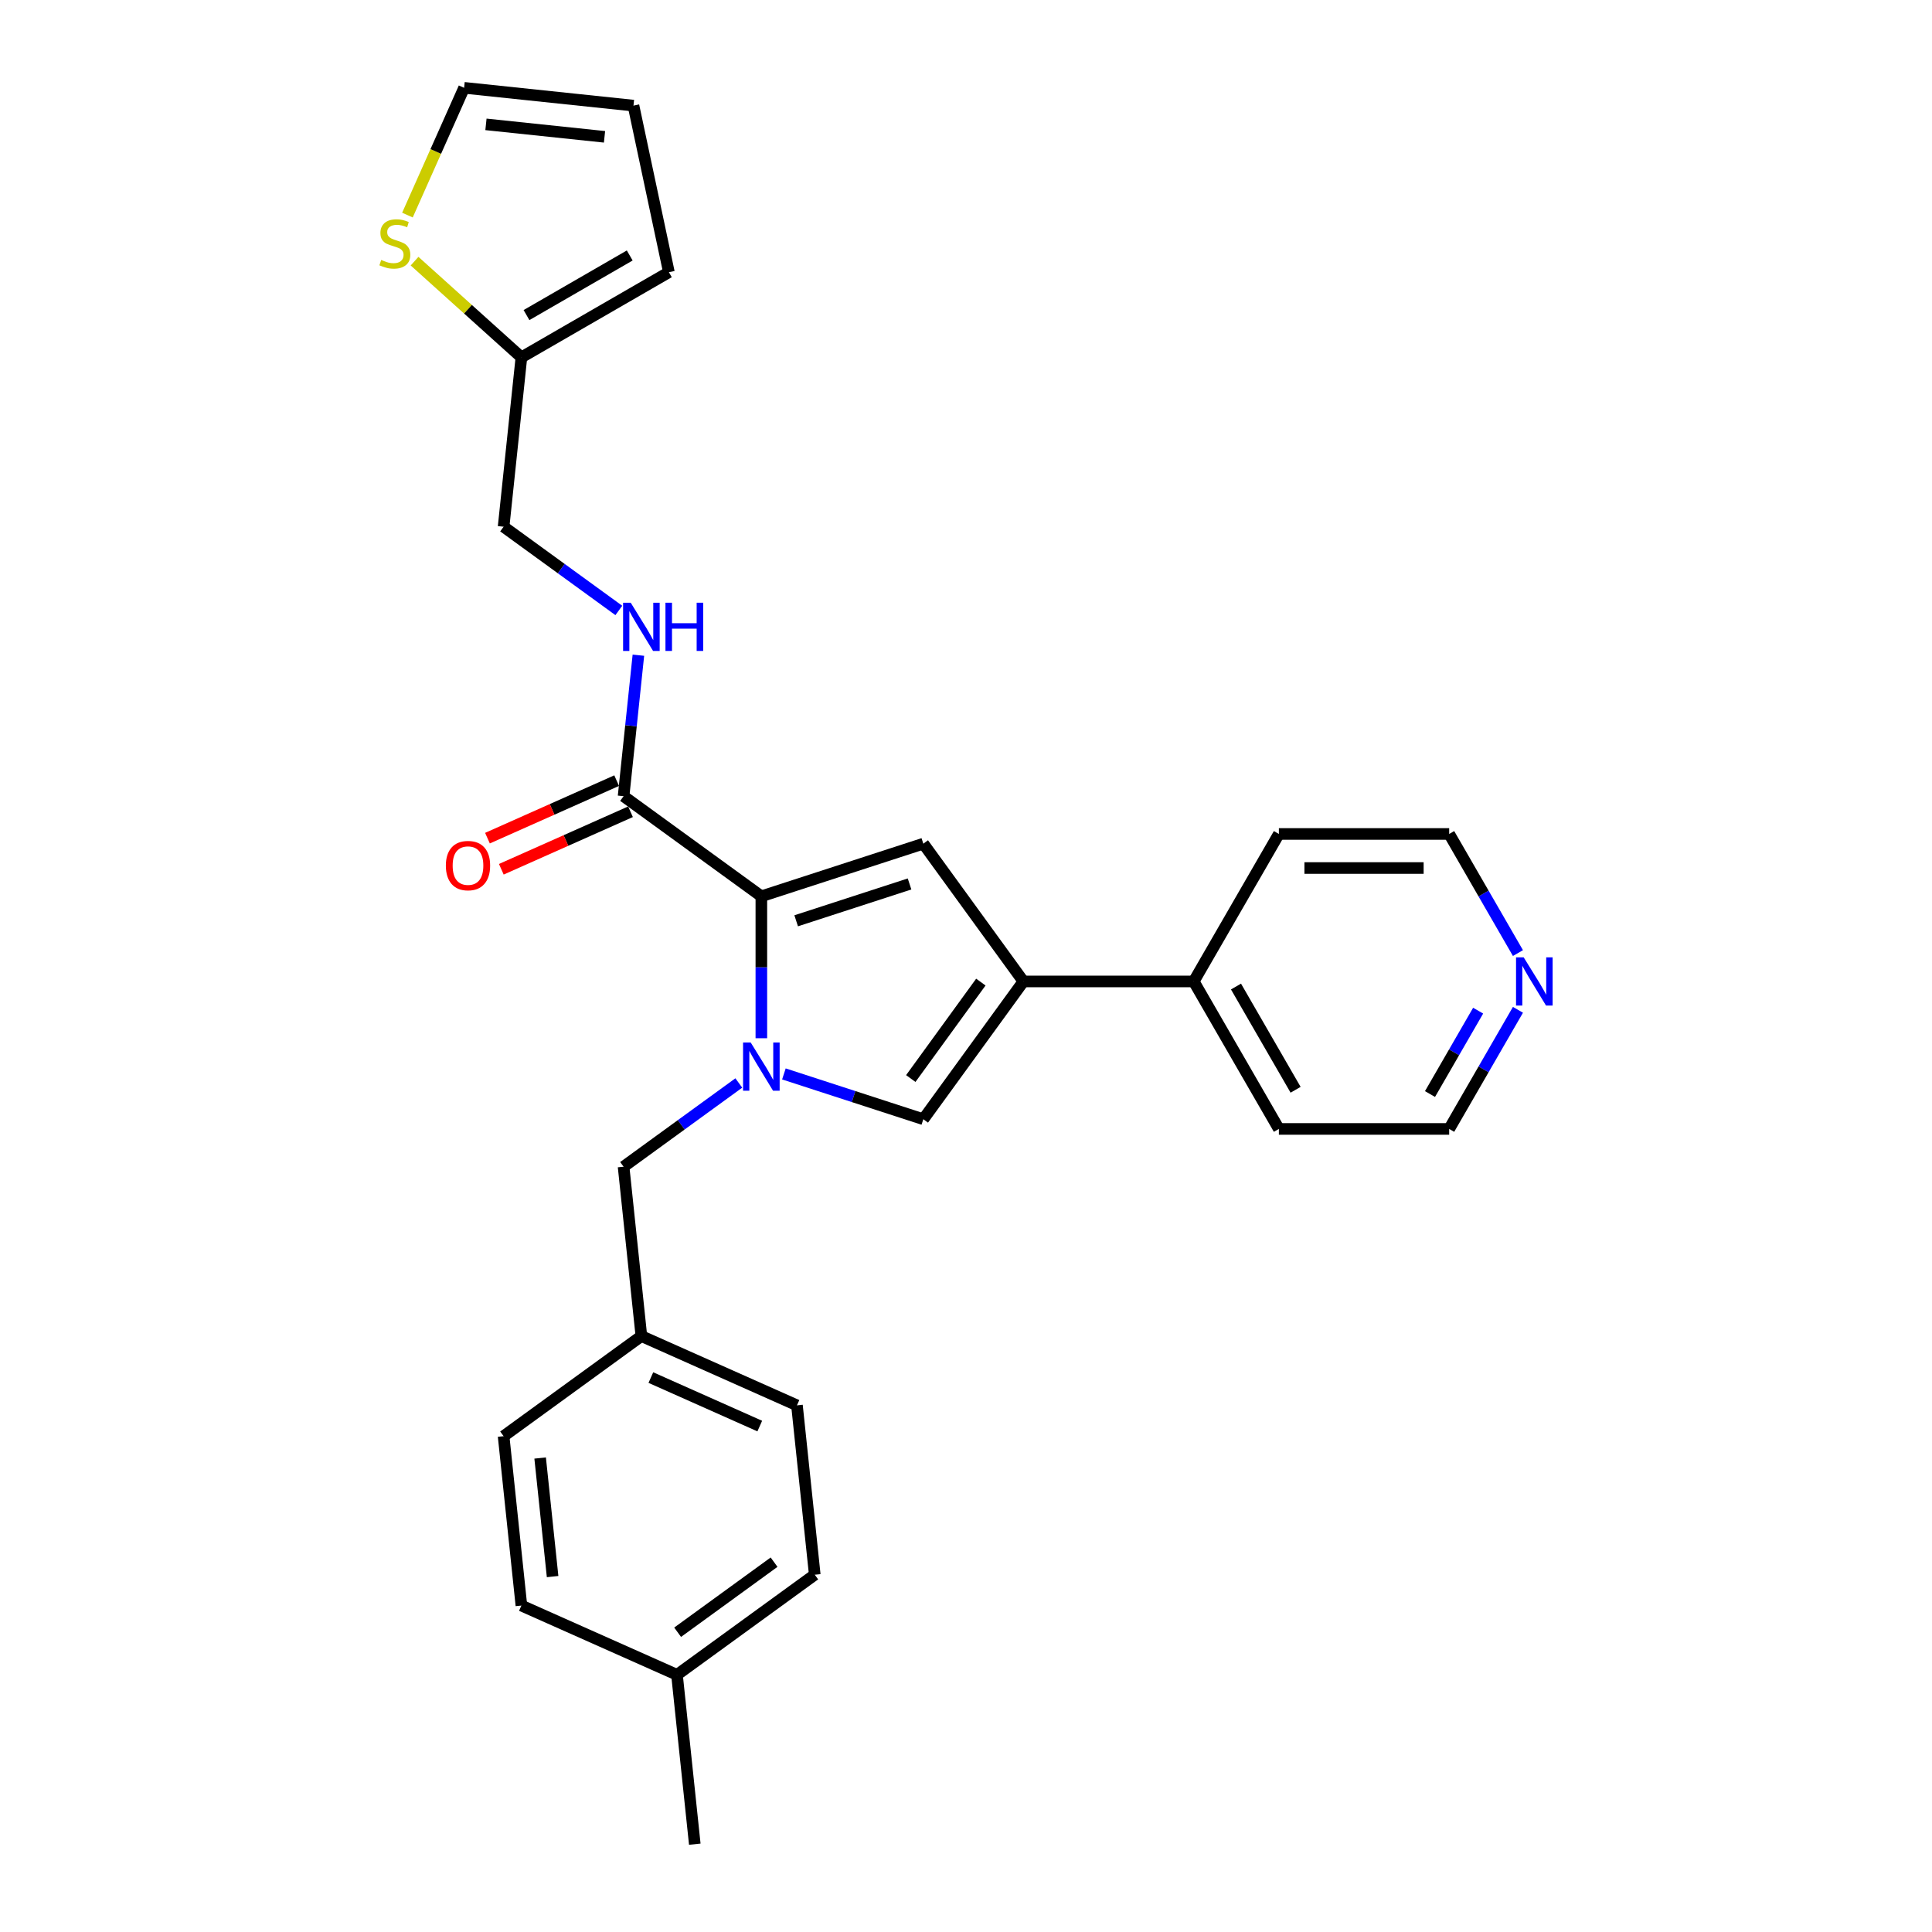 <?xml version='1.0' encoding='iso-8859-1'?>
<svg version='1.1' baseProfile='full'
              xmlns='http://www.w3.org/2000/svg'
                      xmlns:rdkit='http://www.rdkit.org/xml'
                      xmlns:xlink='http://www.w3.org/1999/xlink'
                  xml:space='preserve'
width='1000px' height='1000px' viewBox='0 0 1000 1000'>
<!-- END OF HEADER -->
<rect style='opacity:1.0;fill:#FFFFFF;stroke:none' width='1000' height='1000' x='0' y='0'> </rect>
<path class='bond-0' d='M 394.075,537.385 L 394.075,500.653' style='fill:none;fill-rule:evenodd;stroke:#0000FF;stroke-width:6px;stroke-linecap:butt;stroke-linejoin:miter;stroke-opacity:1' />
<path class='bond-0' d='M 394.075,500.653 L 394.075,463.922' style='fill:none;fill-rule:evenodd;stroke:#000000;stroke-width:6px;stroke-linecap:butt;stroke-linejoin:miter;stroke-opacity:1' />
<path class='bond-3' d='M 405.746,555.862 L 441.828,567.586' style='fill:none;fill-rule:evenodd;stroke:#0000FF;stroke-width:6px;stroke-linecap:butt;stroke-linejoin:miter;stroke-opacity:1' />
<path class='bond-3' d='M 441.828,567.586 L 477.91,579.31' style='fill:none;fill-rule:evenodd;stroke:#000000;stroke-width:6px;stroke-linecap:butt;stroke-linejoin:miter;stroke-opacity:1' />
<path class='bond-5' d='M 382.404,560.55 L 352.583,582.216' style='fill:none;fill-rule:evenodd;stroke:#0000FF;stroke-width:6px;stroke-linecap:butt;stroke-linejoin:miter;stroke-opacity:1' />
<path class='bond-5' d='M 352.583,582.216 L 322.762,603.883' style='fill:none;fill-rule:evenodd;stroke:#000000;stroke-width:6px;stroke-linecap:butt;stroke-linejoin:miter;stroke-opacity:1' />
<path class='bond-1' d='M 394.075,463.922 L 477.91,436.682' style='fill:none;fill-rule:evenodd;stroke:#000000;stroke-width:6px;stroke-linecap:butt;stroke-linejoin:miter;stroke-opacity:1' />
<path class='bond-1' d='M 412.098,476.602 L 470.782,457.535' style='fill:none;fill-rule:evenodd;stroke:#000000;stroke-width:6px;stroke-linecap:butt;stroke-linejoin:miter;stroke-opacity:1' />
<path class='bond-4' d='M 394.075,463.922 L 322.762,412.109' style='fill:none;fill-rule:evenodd;stroke:#000000;stroke-width:6px;stroke-linecap:butt;stroke-linejoin:miter;stroke-opacity:1' />
<path class='bond-27' d='M 477.91,436.682 L 529.722,507.996' style='fill:none;fill-rule:evenodd;stroke:#000000;stroke-width:6px;stroke-linecap:butt;stroke-linejoin:miter;stroke-opacity:1' />
<path class='bond-2' d='M 529.722,507.996 L 477.91,579.31' style='fill:none;fill-rule:evenodd;stroke:#000000;stroke-width:6px;stroke-linecap:butt;stroke-linejoin:miter;stroke-opacity:1' />
<path class='bond-2' d='M 507.687,508.33 L 471.419,558.25' style='fill:none;fill-rule:evenodd;stroke:#000000;stroke-width:6px;stroke-linecap:butt;stroke-linejoin:miter;stroke-opacity:1' />
<path class='bond-9' d='M 529.722,507.996 L 617.871,507.996' style='fill:none;fill-rule:evenodd;stroke:#000000;stroke-width:6px;stroke-linecap:butt;stroke-linejoin:miter;stroke-opacity:1' />
<path class='bond-6' d='M 322.762,412.109 L 326.597,375.619' style='fill:none;fill-rule:evenodd;stroke:#000000;stroke-width:6px;stroke-linecap:butt;stroke-linejoin:miter;stroke-opacity:1' />
<path class='bond-6' d='M 326.597,375.619 L 330.432,339.129' style='fill:none;fill-rule:evenodd;stroke:#0000FF;stroke-width:6px;stroke-linecap:butt;stroke-linejoin:miter;stroke-opacity:1' />
<path class='bond-11' d='M 319.176,404.056 L 285.744,418.941' style='fill:none;fill-rule:evenodd;stroke:#000000;stroke-width:6px;stroke-linecap:butt;stroke-linejoin:miter;stroke-opacity:1' />
<path class='bond-11' d='M 285.744,418.941 L 252.312,433.826' style='fill:none;fill-rule:evenodd;stroke:#FF0000;stroke-width:6px;stroke-linecap:butt;stroke-linejoin:miter;stroke-opacity:1' />
<path class='bond-11' d='M 326.347,420.162 L 292.915,435.047' style='fill:none;fill-rule:evenodd;stroke:#000000;stroke-width:6px;stroke-linecap:butt;stroke-linejoin:miter;stroke-opacity:1' />
<path class='bond-11' d='M 292.915,435.047 L 259.482,449.932' style='fill:none;fill-rule:evenodd;stroke:#FF0000;stroke-width:6px;stroke-linecap:butt;stroke-linejoin:miter;stroke-opacity:1' />
<path class='bond-16' d='M 322.762,603.883 L 331.976,691.548' style='fill:none;fill-rule:evenodd;stroke:#000000;stroke-width:6px;stroke-linecap:butt;stroke-linejoin:miter;stroke-opacity:1' />
<path class='bond-15' d='M 320.305,315.964 L 290.483,294.297' style='fill:none;fill-rule:evenodd;stroke:#0000FF;stroke-width:6px;stroke-linecap:butt;stroke-linejoin:miter;stroke-opacity:1' />
<path class='bond-15' d='M 290.483,294.297 L 260.662,272.631' style='fill:none;fill-rule:evenodd;stroke:#000000;stroke-width:6px;stroke-linecap:butt;stroke-linejoin:miter;stroke-opacity:1' />
<path class='bond-7' d='M 214.576,135.173 L 242.226,160.069' style='fill:none;fill-rule:evenodd;stroke:#CCCC00;stroke-width:6px;stroke-linecap:butt;stroke-linejoin:miter;stroke-opacity:1' />
<path class='bond-7' d='M 242.226,160.069 L 269.876,184.965' style='fill:none;fill-rule:evenodd;stroke:#000000;stroke-width:6px;stroke-linecap:butt;stroke-linejoin:miter;stroke-opacity:1' />
<path class='bond-10' d='M 210.892,111.332 L 225.557,78.393' style='fill:none;fill-rule:evenodd;stroke:#CCCC00;stroke-width:6px;stroke-linecap:butt;stroke-linejoin:miter;stroke-opacity:1' />
<path class='bond-10' d='M 225.557,78.393 L 240.222,45.455' style='fill:none;fill-rule:evenodd;stroke:#000000;stroke-width:6px;stroke-linecap:butt;stroke-linejoin:miter;stroke-opacity:1' />
<path class='bond-8' d='M 269.876,184.965 L 260.662,272.631' style='fill:none;fill-rule:evenodd;stroke:#000000;stroke-width:6px;stroke-linecap:butt;stroke-linejoin:miter;stroke-opacity:1' />
<path class='bond-12' d='M 269.876,184.965 L 346.215,140.891' style='fill:none;fill-rule:evenodd;stroke:#000000;stroke-width:6px;stroke-linecap:butt;stroke-linejoin:miter;stroke-opacity:1' />
<path class='bond-12' d='M 272.512,163.086 L 325.949,132.234' style='fill:none;fill-rule:evenodd;stroke:#000000;stroke-width:6px;stroke-linecap:butt;stroke-linejoin:miter;stroke-opacity:1' />
<path class='bond-24' d='M 617.871,507.996 L 661.945,431.657' style='fill:none;fill-rule:evenodd;stroke:#000000;stroke-width:6px;stroke-linecap:butt;stroke-linejoin:miter;stroke-opacity:1' />
<path class='bond-25' d='M 617.871,507.996 L 661.945,584.335' style='fill:none;fill-rule:evenodd;stroke:#000000;stroke-width:6px;stroke-linecap:butt;stroke-linejoin:miter;stroke-opacity:1' />
<path class='bond-25' d='M 639.75,510.632 L 670.602,564.069' style='fill:none;fill-rule:evenodd;stroke:#000000;stroke-width:6px;stroke-linecap:butt;stroke-linejoin:miter;stroke-opacity:1' />
<path class='bond-30' d='M 240.222,45.455 L 327.888,54.669' style='fill:none;fill-rule:evenodd;stroke:#000000;stroke-width:6px;stroke-linecap:butt;stroke-linejoin:miter;stroke-opacity:1' />
<path class='bond-30' d='M 251.529,64.37 L 312.895,70.82' style='fill:none;fill-rule:evenodd;stroke:#000000;stroke-width:6px;stroke-linecap:butt;stroke-linejoin:miter;stroke-opacity:1' />
<path class='bond-14' d='M 346.215,140.891 L 327.888,54.669' style='fill:none;fill-rule:evenodd;stroke:#000000;stroke-width:6px;stroke-linecap:butt;stroke-linejoin:miter;stroke-opacity:1' />
<path class='bond-13' d='M 785.689,522.681 L 767.891,553.508' style='fill:none;fill-rule:evenodd;stroke:#0000FF;stroke-width:6px;stroke-linecap:butt;stroke-linejoin:miter;stroke-opacity:1' />
<path class='bond-13' d='M 767.891,553.508 L 750.094,584.335' style='fill:none;fill-rule:evenodd;stroke:#000000;stroke-width:6px;stroke-linecap:butt;stroke-linejoin:miter;stroke-opacity:1' />
<path class='bond-13' d='M 765.082,523.115 L 752.624,544.693' style='fill:none;fill-rule:evenodd;stroke:#0000FF;stroke-width:6px;stroke-linecap:butt;stroke-linejoin:miter;stroke-opacity:1' />
<path class='bond-13' d='M 752.624,544.693 L 740.165,566.272' style='fill:none;fill-rule:evenodd;stroke:#000000;stroke-width:6px;stroke-linecap:butt;stroke-linejoin:miter;stroke-opacity:1' />
<path class='bond-29' d='M 785.689,493.31 L 767.891,462.484' style='fill:none;fill-rule:evenodd;stroke:#0000FF;stroke-width:6px;stroke-linecap:butt;stroke-linejoin:miter;stroke-opacity:1' />
<path class='bond-29' d='M 767.891,462.484 L 750.094,431.657' style='fill:none;fill-rule:evenodd;stroke:#000000;stroke-width:6px;stroke-linecap:butt;stroke-linejoin:miter;stroke-opacity:1' />
<path class='bond-18' d='M 331.976,691.548 L 260.662,743.361' style='fill:none;fill-rule:evenodd;stroke:#000000;stroke-width:6px;stroke-linecap:butt;stroke-linejoin:miter;stroke-opacity:1' />
<path class='bond-19' d='M 331.976,691.548 L 412.503,727.402' style='fill:none;fill-rule:evenodd;stroke:#000000;stroke-width:6px;stroke-linecap:butt;stroke-linejoin:miter;stroke-opacity:1' />
<path class='bond-19' d='M 336.884,713.032 L 393.254,738.129' style='fill:none;fill-rule:evenodd;stroke:#000000;stroke-width:6px;stroke-linecap:butt;stroke-linejoin:miter;stroke-opacity:1' />
<path class='bond-17' d='M 350.404,866.88 L 421.717,815.067' style='fill:none;fill-rule:evenodd;stroke:#000000;stroke-width:6px;stroke-linecap:butt;stroke-linejoin:miter;stroke-opacity:1' />
<path class='bond-17' d='M 350.738,844.845 L 400.658,808.576' style='fill:none;fill-rule:evenodd;stroke:#000000;stroke-width:6px;stroke-linecap:butt;stroke-linejoin:miter;stroke-opacity:1' />
<path class='bond-26' d='M 350.404,866.88 L 359.618,954.545' style='fill:none;fill-rule:evenodd;stroke:#000000;stroke-width:6px;stroke-linecap:butt;stroke-linejoin:miter;stroke-opacity:1' />
<path class='bond-28' d='M 350.404,866.88 L 269.876,831.026' style='fill:none;fill-rule:evenodd;stroke:#000000;stroke-width:6px;stroke-linecap:butt;stroke-linejoin:miter;stroke-opacity:1' />
<path class='bond-21' d='M 260.662,743.361 L 269.876,831.026' style='fill:none;fill-rule:evenodd;stroke:#000000;stroke-width:6px;stroke-linecap:butt;stroke-linejoin:miter;stroke-opacity:1' />
<path class='bond-21' d='M 279.577,754.668 L 286.027,816.034' style='fill:none;fill-rule:evenodd;stroke:#000000;stroke-width:6px;stroke-linecap:butt;stroke-linejoin:miter;stroke-opacity:1' />
<path class='bond-20' d='M 412.503,727.402 L 421.717,815.067' style='fill:none;fill-rule:evenodd;stroke:#000000;stroke-width:6px;stroke-linecap:butt;stroke-linejoin:miter;stroke-opacity:1' />
<path class='bond-22' d='M 750.094,431.657 L 661.945,431.657' style='fill:none;fill-rule:evenodd;stroke:#000000;stroke-width:6px;stroke-linecap:butt;stroke-linejoin:miter;stroke-opacity:1' />
<path class='bond-22' d='M 736.871,449.287 L 675.167,449.287' style='fill:none;fill-rule:evenodd;stroke:#000000;stroke-width:6px;stroke-linecap:butt;stroke-linejoin:miter;stroke-opacity:1' />
<path class='bond-23' d='M 750.094,584.335 L 661.945,584.335' style='fill:none;fill-rule:evenodd;stroke:#000000;stroke-width:6px;stroke-linecap:butt;stroke-linejoin:miter;stroke-opacity:1' />
<path  class='atom-0' d='M 388.557 539.588
L 396.737 552.811
Q 397.548 554.115, 398.853 556.478
Q 400.158 558.84, 400.228 558.981
L 400.228 539.588
L 403.543 539.588
L 403.543 564.552
L 400.122 564.552
L 391.343 550.096
Q 390.32 548.403, 389.227 546.464
Q 388.169 544.525, 387.852 543.925
L 387.852 564.552
L 384.608 564.552
L 384.608 539.588
L 388.557 539.588
' fill='#0000FF'/>
<path  class='atom-7' d='M 326.458 311.962
L 334.638 325.184
Q 335.449 326.488, 336.753 328.851
Q 338.058 331.213, 338.128 331.354
L 338.128 311.962
L 341.443 311.962
L 341.443 336.925
L 338.023 336.925
L 329.243 322.469
Q 328.221 320.776, 327.128 318.837
Q 326.07 316.898, 325.752 316.298
L 325.752 336.925
L 322.509 336.925
L 322.509 311.962
L 326.458 311.962
' fill='#0000FF'/>
<path  class='atom-7' d='M 344.44 311.962
L 347.825 311.962
L 347.825 322.575
L 360.589 322.575
L 360.589 311.962
L 363.974 311.962
L 363.974 336.925
L 360.589 336.925
L 360.589 325.395
L 347.825 325.395
L 347.825 336.925
L 344.44 336.925
L 344.44 311.962
' fill='#0000FF'/>
<path  class='atom-8' d='M 197.317 134.55
Q 197.599 134.656, 198.763 135.15
Q 199.926 135.643, 201.195 135.961
Q 202.5 136.243, 203.769 136.243
Q 206.132 136.243, 207.507 135.114
Q 208.882 133.951, 208.882 131.941
Q 208.882 130.566, 208.177 129.72
Q 207.507 128.874, 206.449 128.415
Q 205.391 127.957, 203.628 127.428
Q 201.407 126.758, 200.067 126.123
Q 198.763 125.489, 197.811 124.149
Q 196.894 122.809, 196.894 120.552
Q 196.894 117.414, 199.009 115.475
Q 201.16 113.536, 205.391 113.536
Q 208.283 113.536, 211.562 114.911
L 210.751 117.626
Q 207.754 116.392, 205.497 116.392
Q 203.064 116.392, 201.724 117.414
Q 200.385 118.402, 200.42 120.129
Q 200.42 121.469, 201.09 122.28
Q 201.795 123.091, 202.782 123.549
Q 203.805 124.008, 205.497 124.537
Q 207.754 125.242, 209.094 125.947
Q 210.433 126.652, 211.385 128.098
Q 212.373 129.508, 212.373 131.941
Q 212.373 135.397, 210.046 137.265
Q 207.754 139.099, 203.91 139.099
Q 201.689 139.099, 199.997 138.605
Q 198.339 138.147, 196.365 137.336
L 197.317 134.55
' fill='#CCCC00'/>
<path  class='atom-12' d='M 230.775 448.033
Q 230.775 442.039, 233.736 438.689
Q 236.698 435.339, 242.234 435.339
Q 247.77 435.339, 250.731 438.689
Q 253.693 442.039, 253.693 448.033
Q 253.693 454.098, 250.696 457.553
Q 247.699 460.973, 242.234 460.973
Q 236.733 460.973, 233.736 457.553
Q 230.775 454.133, 230.775 448.033
M 242.234 458.152
Q 246.042 458.152, 248.087 455.614
Q 250.167 453.04, 250.167 448.033
Q 250.167 443.132, 248.087 440.664
Q 246.042 438.16, 242.234 438.16
Q 238.426 438.16, 236.346 440.628
Q 234.301 443.097, 234.301 448.033
Q 234.301 453.075, 236.346 455.614
Q 238.426 458.152, 242.234 458.152
' fill='#FF0000'/>
<path  class='atom-14' d='M 788.65 495.514
L 796.83 508.736
Q 797.641 510.041, 798.946 512.403
Q 800.25 514.766, 800.321 514.907
L 800.321 495.514
L 803.635 495.514
L 803.635 520.478
L 800.215 520.478
L 791.435 506.021
Q 790.413 504.329, 789.32 502.39
Q 788.262 500.45, 787.945 499.851
L 787.945 520.478
L 784.701 520.478
L 784.701 495.514
L 788.65 495.514
' fill='#0000FF'/>
</svg>
